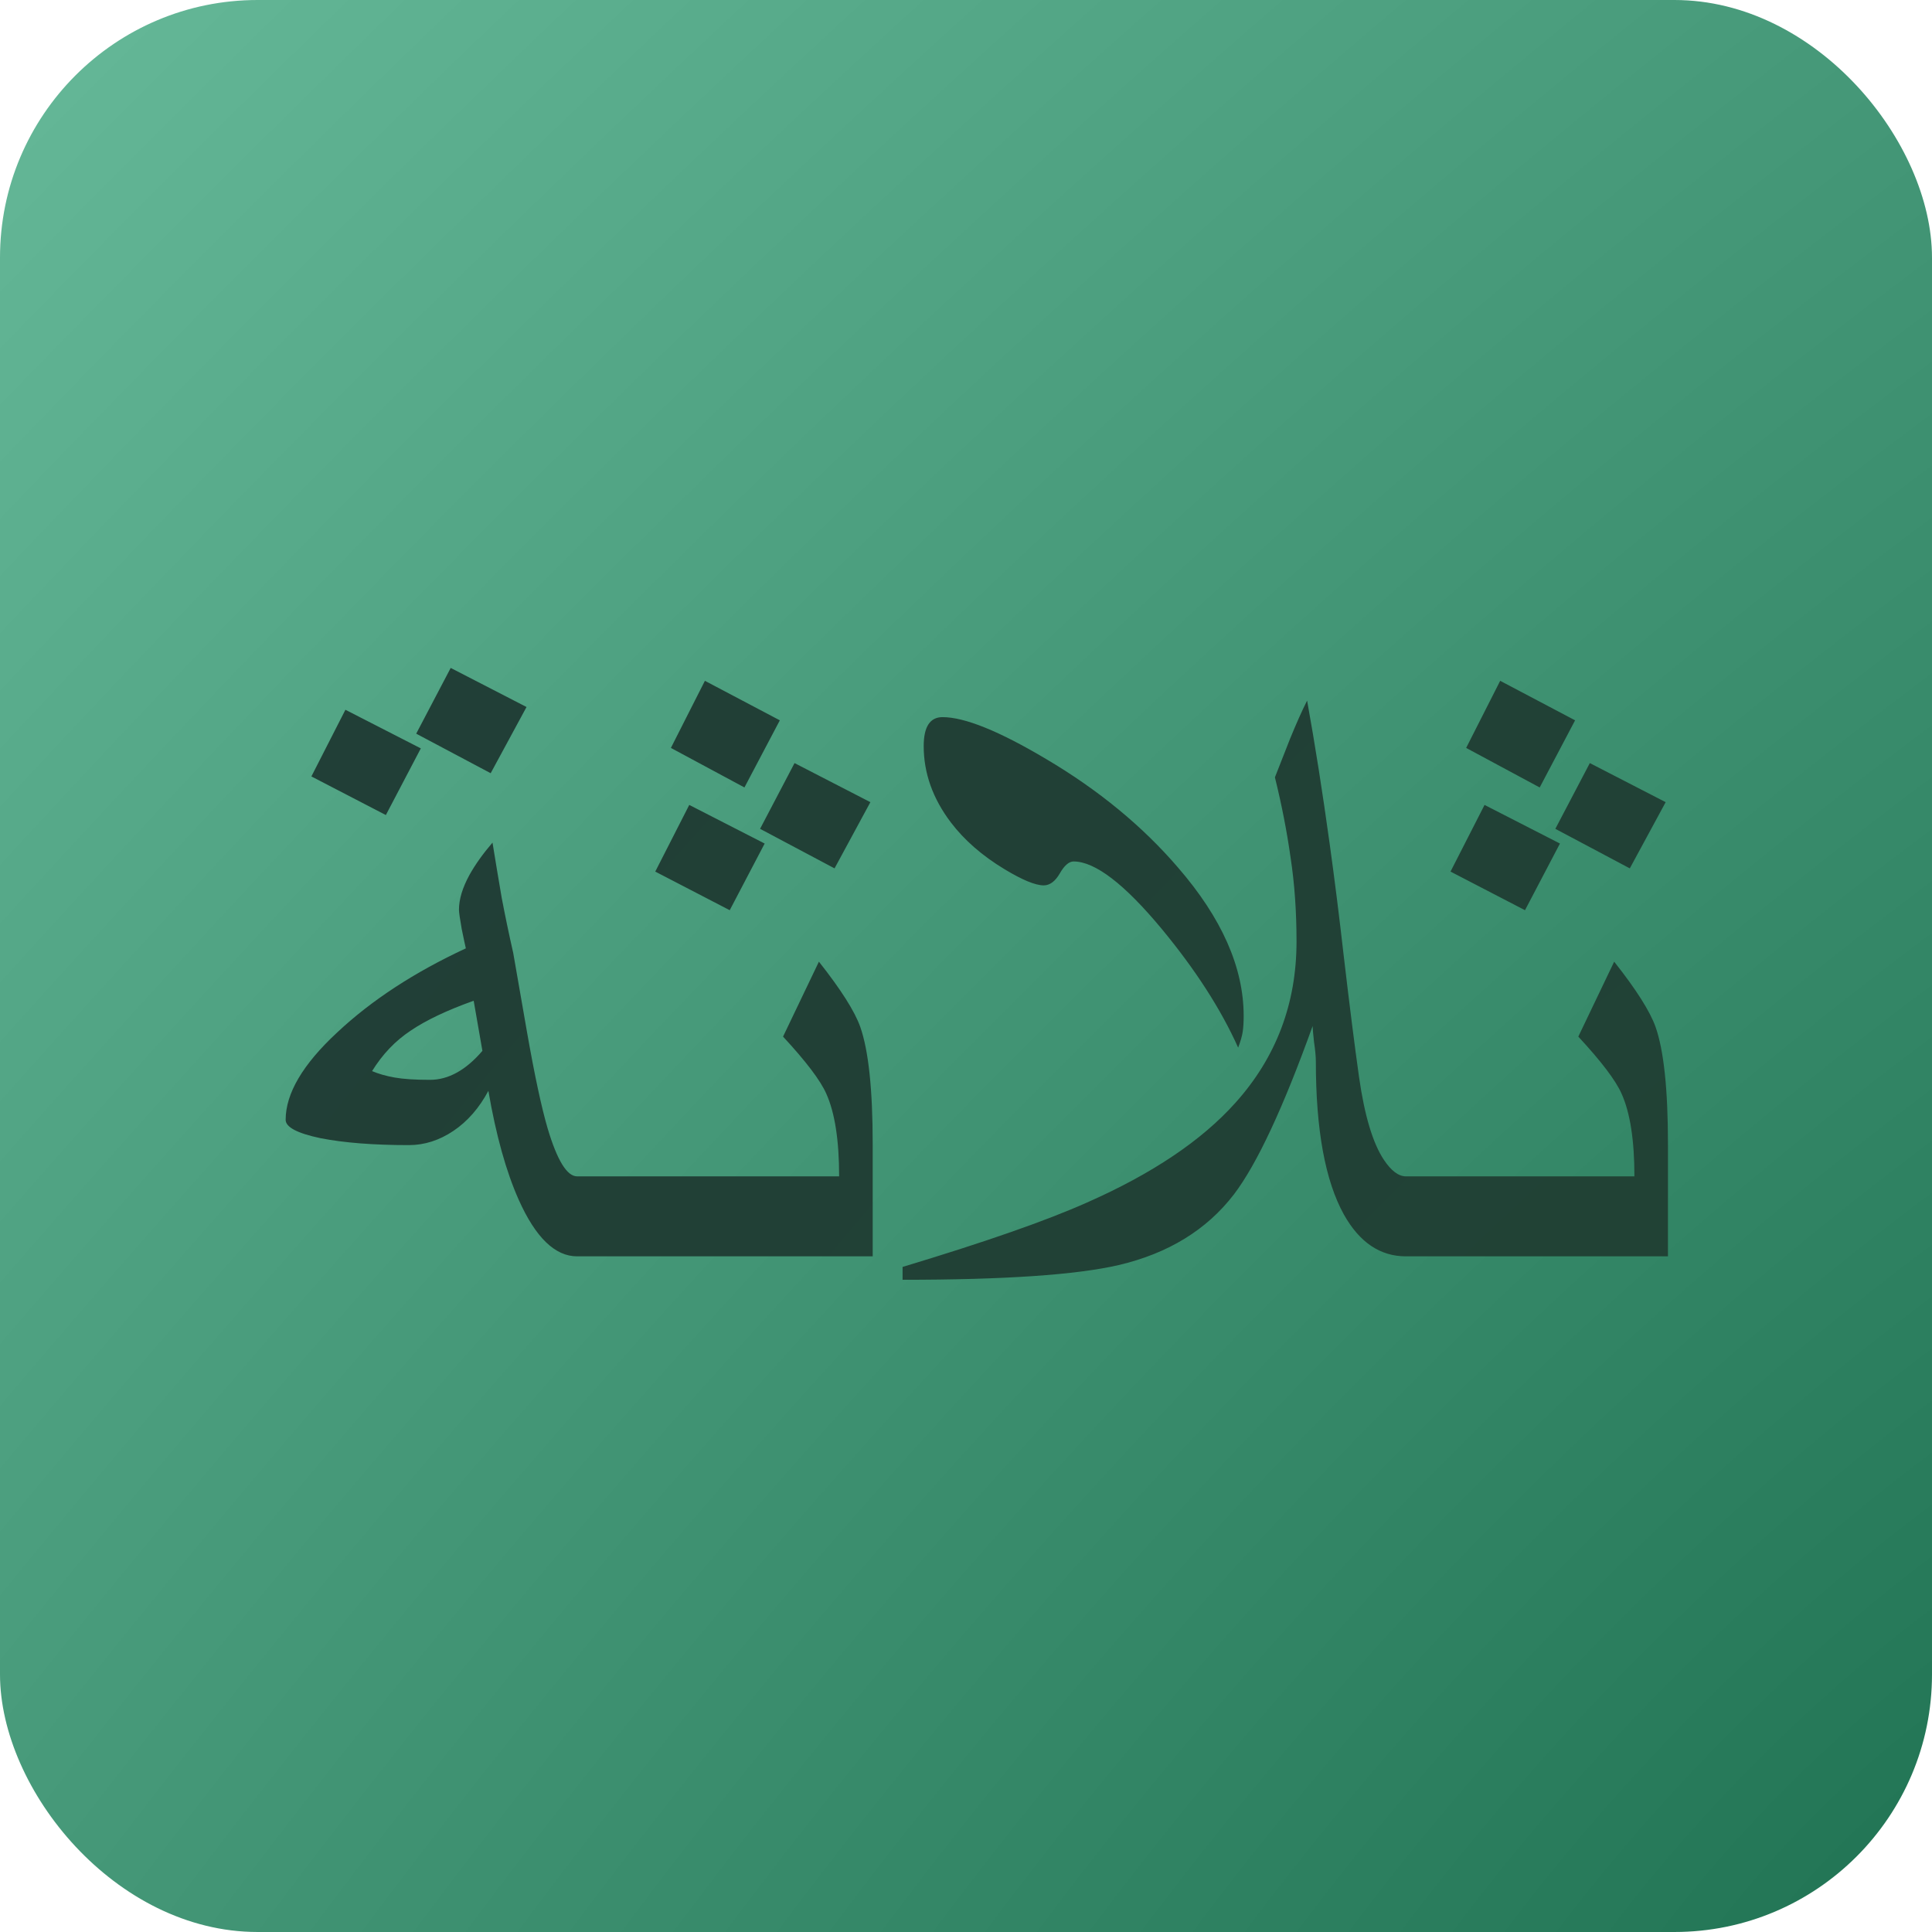 <?xml version="1.0" encoding="UTF-8"?> <svg xmlns="http://www.w3.org/2000/svg" width="75" height="75" viewBox="0 0 75 75" fill="none"><g clip-path="url(#clip0_870_283)"><rect width="75" height="75" rx="10" fill="url(#paint0_radial_870_283)"></rect><path d="M20.44 27.446L19.048 30.016L16.157 28.481L17.496 25.929L20.44 27.446ZM16.336 29.052L14.979 31.64L12.088 30.141L13.409 27.553L16.336 29.052ZM24.955 48.771H22.403C21.547 48.771 20.791 48.04 20.137 46.576C19.649 45.482 19.256 44.072 18.959 42.347C18.602 43.013 18.15 43.531 17.603 43.9C17.055 44.268 16.478 44.453 15.872 44.453C14.504 44.453 13.361 44.364 12.445 44.185C11.541 43.995 11.089 43.757 11.089 43.471C11.089 42.448 11.755 41.318 13.088 40.081C14.42 38.831 16.086 37.743 18.084 36.815C18.061 36.72 18.007 36.47 17.924 36.065C17.852 35.661 17.817 35.411 17.817 35.316C17.817 34.911 17.954 34.459 18.227 33.96C18.453 33.555 18.751 33.139 19.119 32.71C19.238 33.448 19.358 34.162 19.476 34.852C19.607 35.542 19.756 36.256 19.923 36.993L20.458 40.063C20.755 41.752 21.023 43.001 21.261 43.81C21.63 45.047 22.011 45.666 22.403 45.666H24.955V48.771ZM18.727 40.794L18.388 38.849C17.353 39.218 16.538 39.605 15.943 40.009C15.348 40.402 14.848 40.925 14.444 41.58C14.694 41.687 14.985 41.77 15.318 41.829C15.652 41.889 16.11 41.919 16.692 41.919C17.406 41.919 18.084 41.544 18.727 40.794ZM30.273 27.963L28.899 30.569L26.044 29.034L27.364 26.429L30.273 27.963ZM33.788 31.14L32.397 33.71L29.506 32.175L30.844 29.623L33.788 31.14ZM29.684 32.746L28.328 35.334L25.437 33.835L26.757 31.247L29.684 32.746ZM33.878 48.771H23.706V45.666H32.575C32.575 44.262 32.408 43.192 32.075 42.454C31.849 41.942 31.29 41.205 30.398 40.241L31.79 37.332C32.646 38.415 33.182 39.26 33.396 39.866C33.717 40.782 33.878 42.299 33.878 44.417V48.771ZM48.279 39.438C48.279 39.676 48.267 39.878 48.243 40.045C48.219 40.211 48.16 40.42 48.065 40.669C47.399 39.182 46.411 37.648 45.102 36.065C43.651 34.316 42.509 33.442 41.676 33.442C41.498 33.442 41.319 33.597 41.141 33.906C40.962 34.215 40.754 34.37 40.516 34.37C40.195 34.37 39.689 34.162 38.999 33.745C38.131 33.222 37.435 32.615 36.911 31.925C36.209 30.997 35.858 30.01 35.858 28.963C35.858 28.213 36.102 27.839 36.59 27.839C37.447 27.839 38.785 28.38 40.605 29.462C42.64 30.664 44.347 32.068 45.727 33.674C47.428 35.637 48.279 37.558 48.279 39.438ZM55.845 48.771H54.578C53.579 48.771 52.776 48.23 52.169 47.147C51.444 45.839 51.081 43.858 51.081 41.205C51.081 41.014 51.057 40.759 51.009 40.438C50.974 40.116 50.956 39.914 50.956 39.831C49.814 43.007 48.797 45.184 47.904 46.362C46.845 47.742 45.352 48.658 43.425 49.11C41.783 49.491 38.987 49.681 35.038 49.681V49.182C38.238 48.218 40.623 47.385 42.194 46.683C44.728 45.565 46.649 44.274 47.958 42.811C49.54 41.05 50.331 38.962 50.331 36.547C50.331 35.381 50.254 34.293 50.099 33.281C49.956 32.27 49.754 31.235 49.492 30.176L50.081 28.677C50.319 28.094 50.539 27.601 50.742 27.196C51.051 28.909 51.342 30.759 51.616 32.746C51.806 34.114 51.991 35.584 52.169 37.154C52.395 39.081 52.592 40.634 52.758 41.812C52.972 43.311 53.294 44.381 53.722 45.024C54.007 45.452 54.293 45.666 54.578 45.666H55.845V48.771ZM61.145 27.963L59.771 30.569L56.916 29.034L58.237 26.429L61.145 27.963ZM64.661 31.14L63.269 33.71L60.378 32.175L61.717 29.623L64.661 31.14ZM60.557 32.746L59.2 35.334L56.309 33.835L57.63 31.247L60.557 32.746ZM64.75 48.771H54.578V45.666H63.448C63.448 44.262 63.281 43.192 62.948 42.454C62.722 41.942 62.163 41.205 61.27 40.241L62.662 37.332C63.519 38.415 64.054 39.26 64.269 39.866C64.59 40.782 64.75 42.299 64.75 44.417V48.771Z" fill="url(#paint1_radial_870_283)"></path></g><defs><radialGradient id="paint0_radial_870_283" cx="0" cy="0" r="1" gradientUnits="userSpaceOnUse" gradientTransform="translate(75 75) rotate(-135) scale(106.066 279.543)"><stop stop-color="#207353"></stop><stop offset="1" stop-color="#66B999"></stop><stop offset="1" stop-color="#66B999"></stop></radialGradient><radialGradient id="paint1_radial_870_283" cx="0" cy="0" r="1" gradientUnits="userSpaceOnUse" gradientTransform="translate(65 66) rotate(-138.366) scale(72.25 189.105)"><stop stop-color="#214335"></stop><stop offset="1" stop-color="#213E37"></stop><stop offset="1" stop-color="#66B999"></stop></radialGradient><clipPath id="clip0_870_283"><rect width="75" height="75" fill="white"></rect></clipPath></defs></svg> 